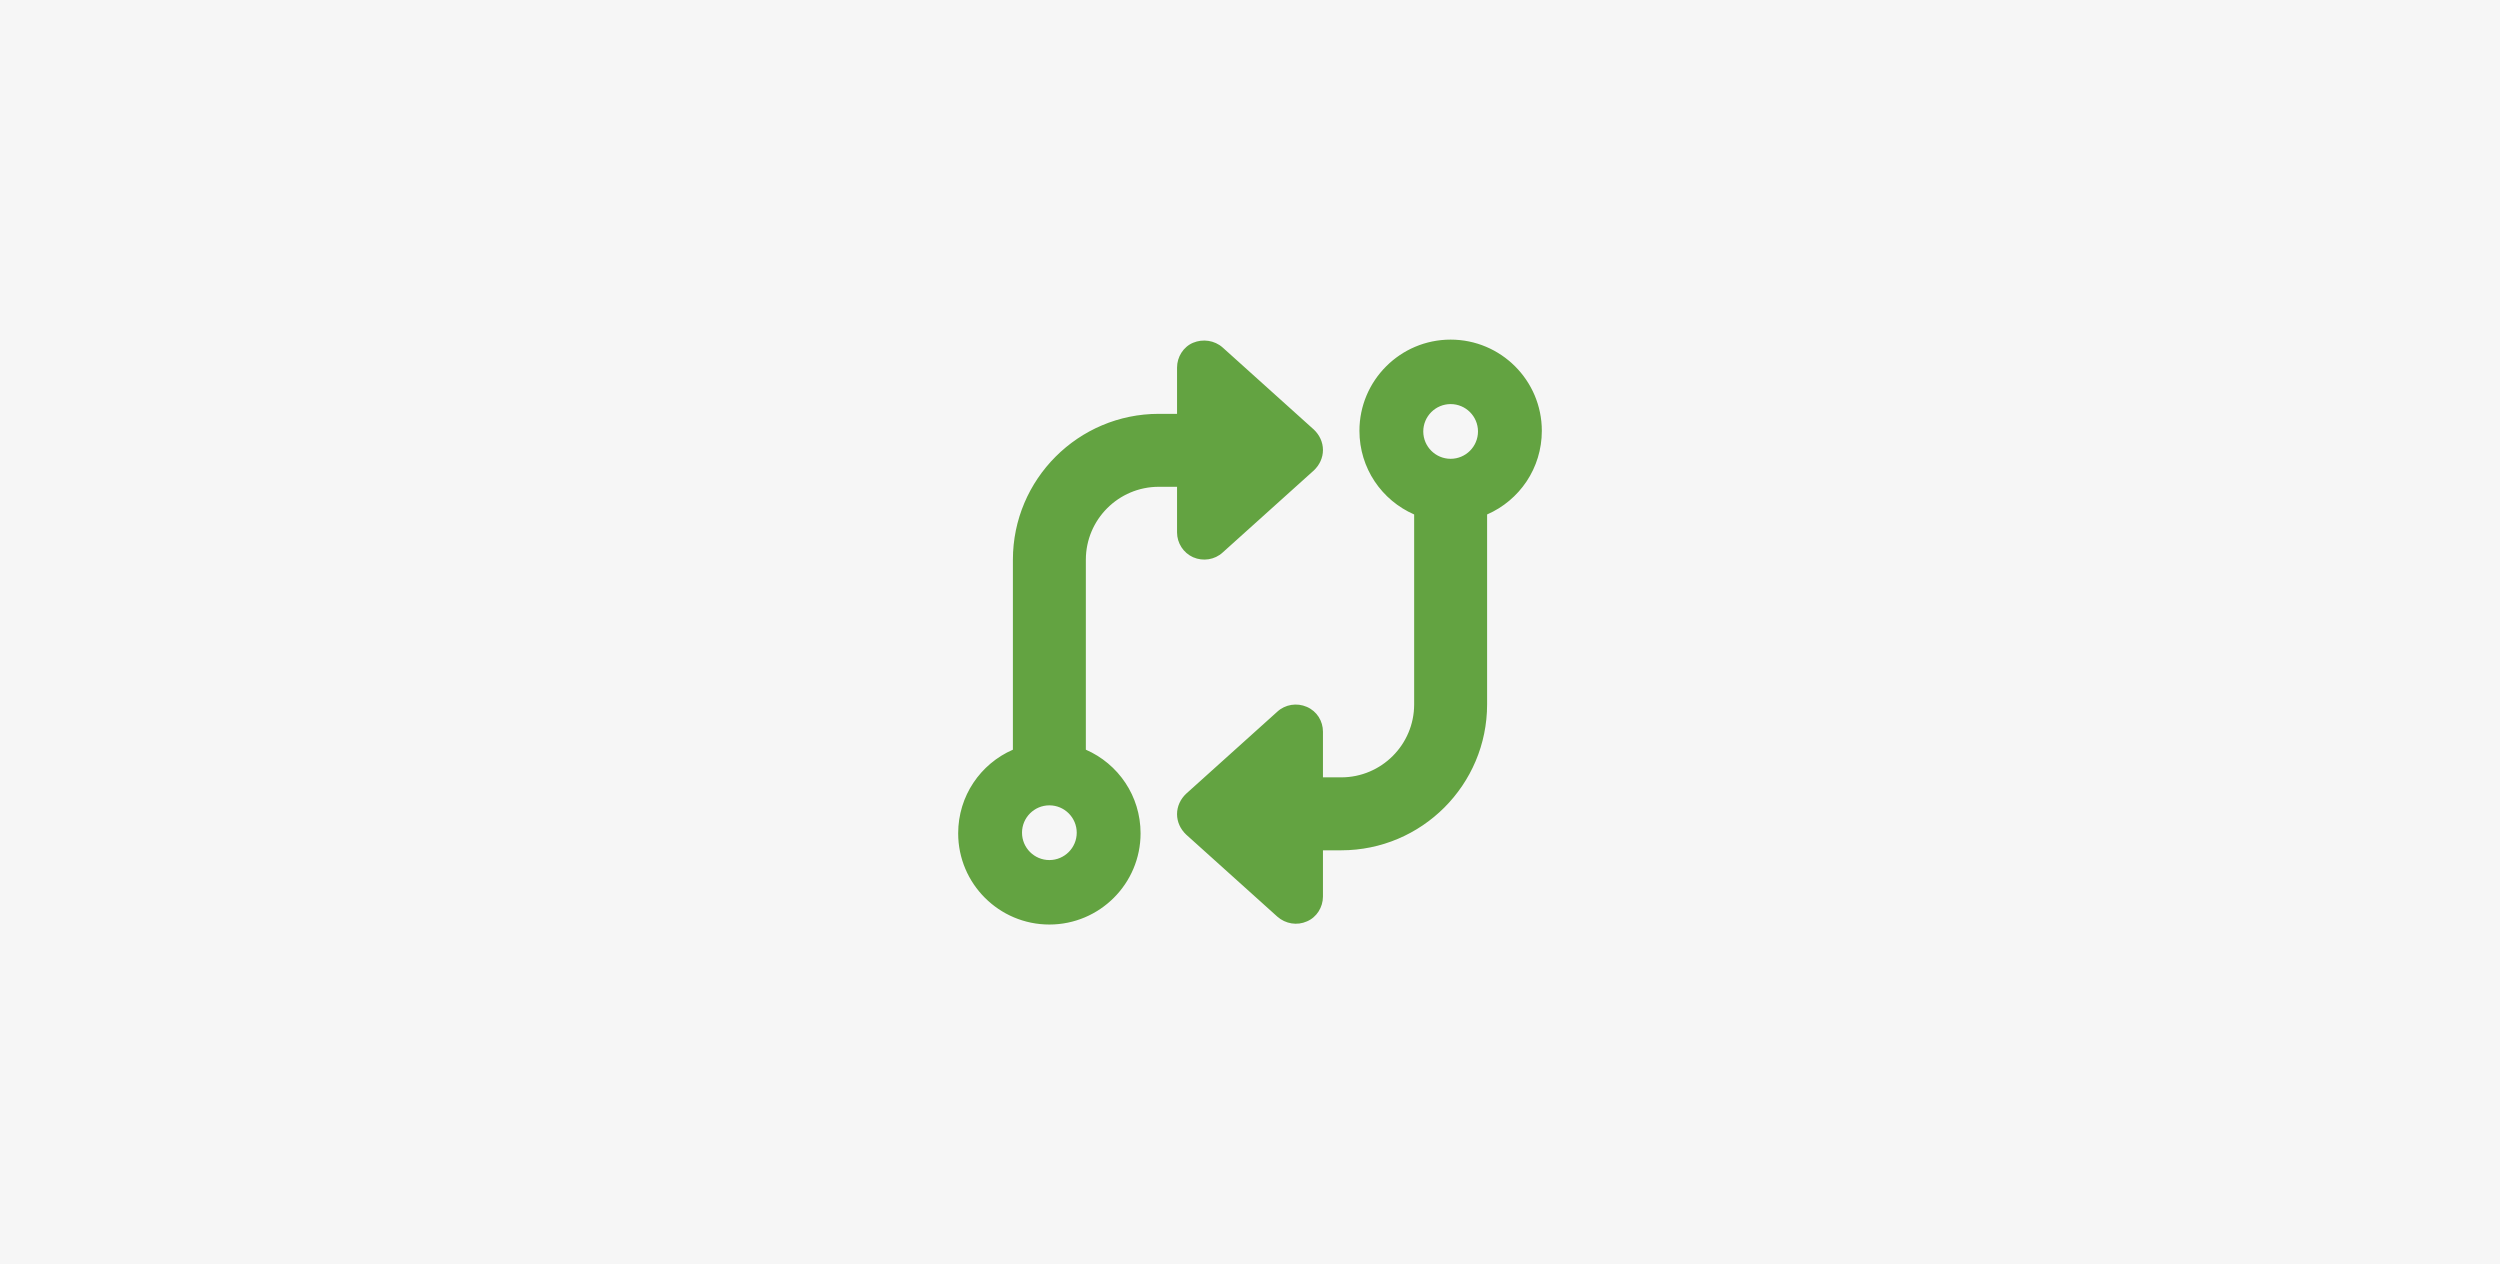 <?xml version="1.0" encoding="UTF-8"?> <!-- Generator: Adobe Illustrator 26.5.0, SVG Export Plug-In . SVG Version: 6.00 Build 0) --> <svg xmlns="http://www.w3.org/2000/svg" xmlns:xlink="http://www.w3.org/1999/xlink" version="1.1" id="Layer_1" x="0px" y="0px" viewBox="0 0 795 402" style="enable-background:new 0 0 795 402;" xml:space="preserve"> <style type="text/css"> .st0{fill:#F6F6F6;} .st1{fill:#63A341;} </style> <rect class="st0" width="795" height="402"></rect> <path class="st1" d="M420.7,285.1c0,3.4-2,6.6-5.1,7.9c-3.1,1.4-6.8,0.8-9.4-1.5l-29-26.1c-1.8-1.7-2.9-4-2.9-6.5s1.1-4.8,2.9-6.5 l29-26.1c2.5-2.3,6.2-2.9,9.4-1.5s5.1,4.5,5.1,7.9v14.5h5.8c12.8,0,23.2-10.4,23.2-23.2v-60.4c-10.3-4.5-17.4-14.7-17.4-26.6 c0-16,13-29,29-29s29,13,29,29c0,11.9-7.1,22.1-17.4,26.6v60.4c0,25.6-20.8,46.4-46.4,46.4h-5.8V285.1z M470,137.2 c0-4.8-3.9-8.7-8.7-8.7c-4.8,0-8.7,3.9-8.7,8.7s3.9,8.7,8.7,8.7C466.1,145.9,470,142,470,137.2z M374.3,116.9c0-3.4,2-6.6,5.1-7.9 s6.8-0.8,9.4,1.5l29,26.1c1.8,1.7,2.9,4,2.9,6.5c0,2.5-1.1,4.8-2.9,6.5l-29,26.1c-2.5,2.3-6.2,2.9-9.4,1.5c-3.1-1.4-5.1-4.5-5.1-7.9 v-14.5h-5.8c-12.8,0-23.2,10.4-23.2,23.2v60.4c10.3,4.5,17.4,14.7,17.4,26.6c0,16-13,29-29,29s-29-13-29-29 c0-11.9,7.1-22.1,17.4-26.6v-60.4c0-25.6,20.8-46.4,46.4-46.4h5.8V116.9z M325,264.8c0,4.8,3.9,8.7,8.7,8.7s8.7-3.9,8.7-8.7 c0-4.8-3.9-8.7-8.7-8.7S325,260,325,264.8z"></path> </svg> 